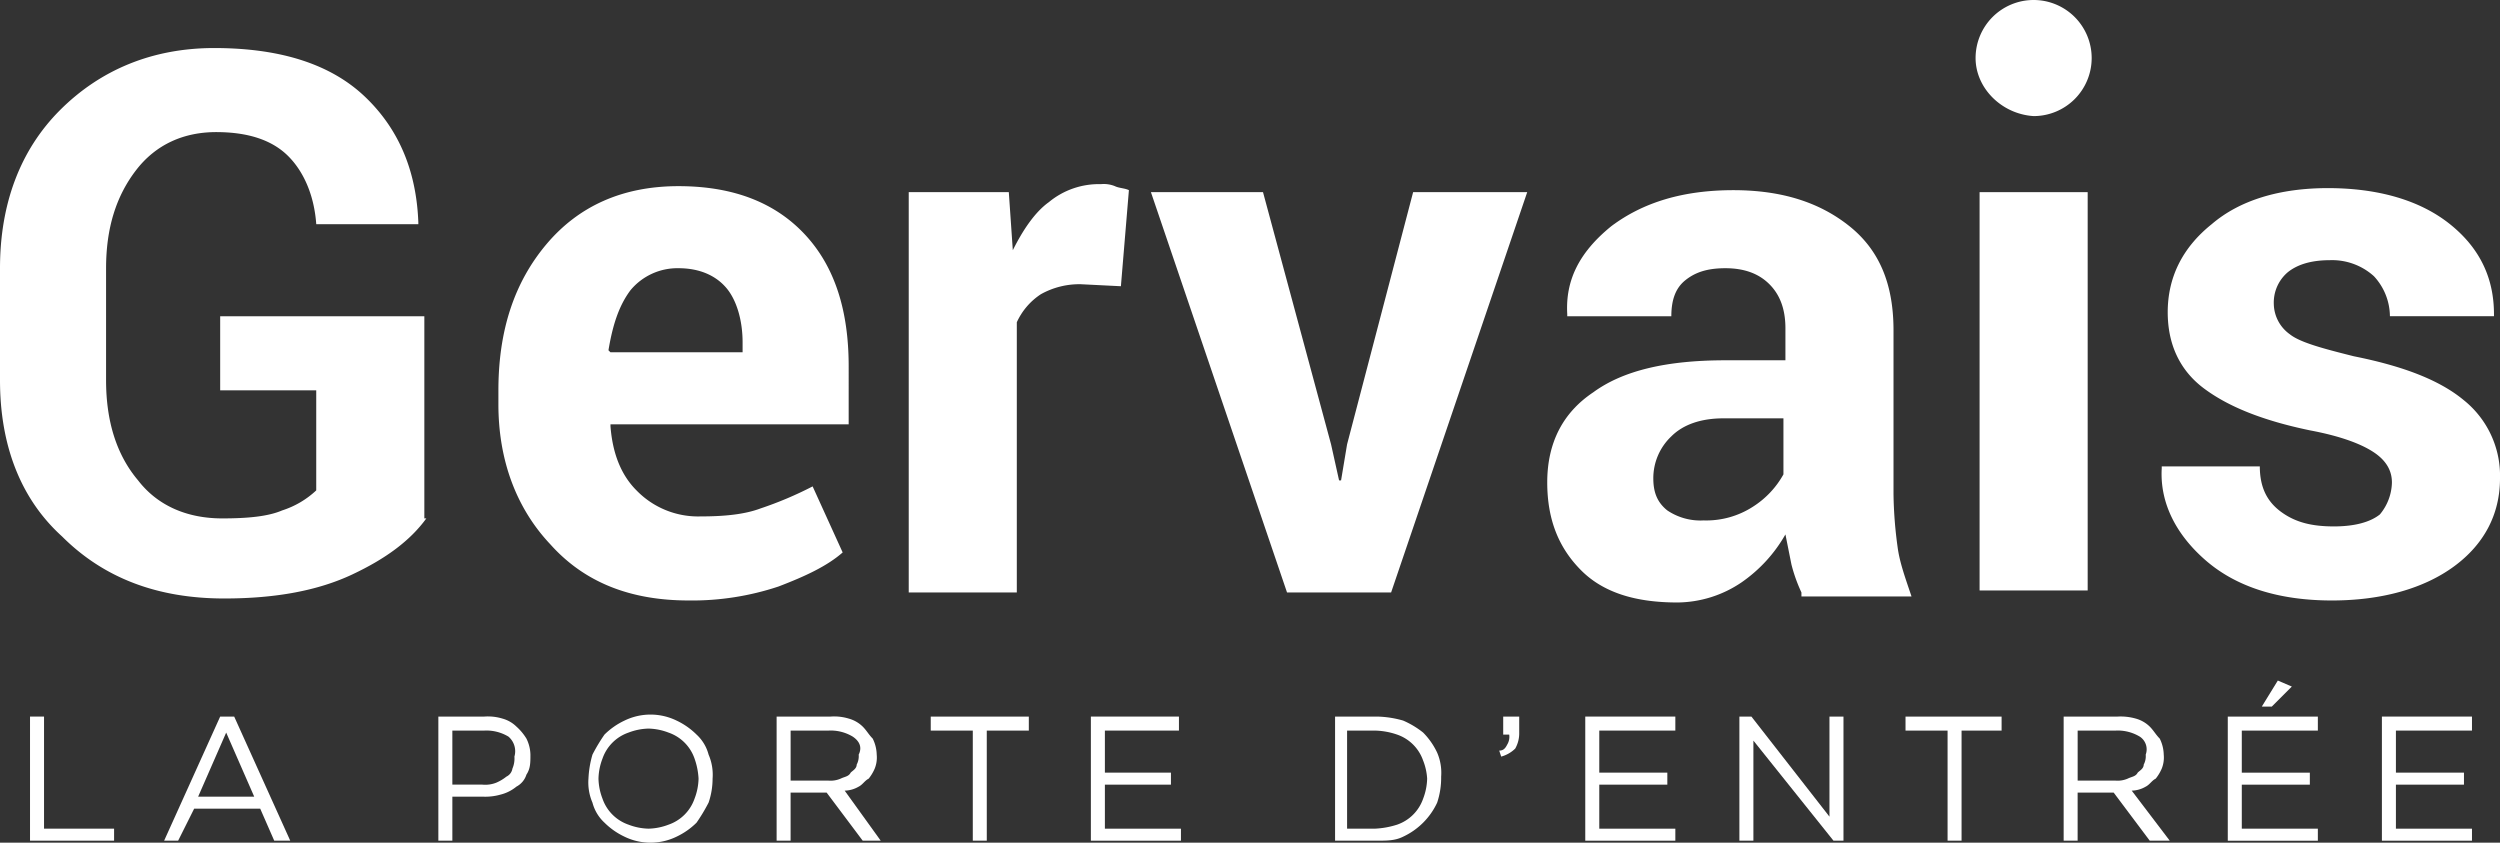 <svg id="Groupe_18" data-name="Groupe 18" xmlns="http://www.w3.org/2000/svg" width="541" height="182.355" viewBox="0 0 541 182.355">
  <rect x="0" y="0" width="541" height="182.355" fill="#333333" stroke="none"/>
  <g id="Groupe_17" data-name="Groupe 17">
    <path id="Tracé_25" data-name="Tracé 25" d="M1.5,35.8H4.532V60.056h15.16v2.6H1.5Z" transform="translate(4.997 119.266)" fill="#fff"/>
    <path id="Tracé_26" data-name="Tracé 26" d="M21.628,39.265,15.563,53.126H27.692Zm13.861,23.39H32.023l-3.032-6.93H14.7l-3.465,6.93H8.2L20.328,35.8H23.36Z" transform="translate(27.318 119.266)" fill="#fff"/>
    <g id="Groupe_11" data-name="Groupe 11" transform="translate(94.859 154.633)">
      <path id="Tracé_27" data-name="Tracé 27" d="M37.06,40.131a9.237,9.237,0,0,0-5.2-1.3h-6.93V50.527h6.5a6.423,6.423,0,0,0,3.032-.433,9.468,9.468,0,0,0,2.166-1.3,2.321,2.321,0,0,0,1.3-1.733,5.494,5.494,0,0,0,.433-2.6,4.155,4.155,0,0,0-1.3-4.331m3.9,8.23a4.436,4.436,0,0,1-2.166,2.6,8.706,8.706,0,0,1-3.465,1.733,11.992,11.992,0,0,1-3.9.433h-6.5v9.529H21.9V35.8h9.962a10.754,10.754,0,0,1,3.9.433,6.981,6.981,0,0,1,3.032,1.733,11.485,11.485,0,0,1,2.166,2.6,8.16,8.16,0,0,1,.866,3.465c0,1.733,0,3.032-.866,4.331" transform="translate(-21.9 -35.367)" fill="#fff"/>
      <path id="Tracé_28" data-name="Tracé 28" d="M52.357,45.229A9.086,9.086,0,0,0,46.726,39.6a12.815,12.815,0,0,0-4.331-.866,12.814,12.814,0,0,0-4.331.866,9.086,9.086,0,0,0-5.631,5.631,12.815,12.815,0,0,0-.866,4.331,12.815,12.815,0,0,0,.866,4.331,9.086,9.086,0,0,0,5.631,5.631,12.815,12.815,0,0,0,4.331.866,12.815,12.815,0,0,0,4.331-.866,9.086,9.086,0,0,0,5.631-5.631,12.815,12.815,0,0,0,.866-4.331,15.389,15.389,0,0,0-.866-4.331m3.032,9.529a38.092,38.092,0,0,1-2.6,4.331,15.557,15.557,0,0,1-4.331,3.032,12.85,12.85,0,0,1-11.262,0,15.557,15.557,0,0,1-4.331-3.032,8.987,8.987,0,0,1-2.6-4.331,10.988,10.988,0,0,1-.866-5.2,21.741,21.741,0,0,1,.866-5.2,38.092,38.092,0,0,1,2.6-4.331A15.557,15.557,0,0,1,37.2,37a12.85,12.85,0,0,1,11.262,0,15.557,15.557,0,0,1,4.331,3.032,8.987,8.987,0,0,1,2.6,4.331,10.988,10.988,0,0,1,.866,5.2,16.155,16.155,0,0,1-.866,5.2" transform="translate(3.086 -35.7)" fill="#fff"/>
      <path id="Tracé_29" data-name="Tracé 29" d="M55.26,40.131a9.237,9.237,0,0,0-5.2-1.3h-8.23V49.661h8.23a5.494,5.494,0,0,0,2.6-.433c.866-.433,1.733-.433,2.166-1.3.433-.433,1.3-.866,1.3-1.733a3.9,3.9,0,0,0,.433-2.166c.866-1.733,0-3.032-1.3-3.9m2.166,22.524-7.8-10.4h-7.8v10.4H38.8V35.8H50.495a10.754,10.754,0,0,1,3.9.433,6.982,6.982,0,0,1,3.032,1.733c.866.866,1.3,1.733,2.166,2.6a8.16,8.16,0,0,1,.866,3.465,6.423,6.423,0,0,1-.433,3.032,9.468,9.468,0,0,1-1.3,2.166c-.866.433-1.3,1.3-2.166,1.733a6.26,6.26,0,0,1-3.032.866l7.8,10.829Z" transform="translate(34.402 -35.367)" fill="#fff"/>
    </g>
    <path id="Tracé_30" data-name="Tracé 30" d="M58.628,62.655H55.6V38.832H46.5V35.8H67.724v3.032h-9.1Z" transform="translate(154.913 119.266)" fill="#fff"/>
    <path id="Tracé_31" data-name="Tracé 31" d="M73.558,38.832H57.532v9.1H71.826v2.6H57.532v9.529h16.46v2.6H54.5V35.8H73.558Z" transform="translate(181.565 119.266)" fill="#fff"/>
    <g id="Groupe_12" data-name="Groupe 12" transform="translate(288.909 155.066)">
      <path id="Tracé_32" data-name="Tracé 32" d="M85.758,45.329A9.086,9.086,0,0,0,80.128,39.7a15.572,15.572,0,0,0-4.765-.866H69.3V60.056h6.064a18.421,18.421,0,0,0,4.765-.866,9.086,9.086,0,0,0,5.631-5.631,12.815,12.815,0,0,0,.866-4.331,12.646,12.646,0,0,0-.866-3.9m3.032,9.1a15.212,15.212,0,0,1-7.363,7.363c-1.733.866-3.465.866-5.631.866H66.7V35.8h9.1a21.945,21.945,0,0,1,5.631.866,18.936,18.936,0,0,1,4.331,2.6A15.556,15.556,0,0,1,88.79,43.6a10.988,10.988,0,0,1,.866,5.2,16.969,16.969,0,0,1-.866,5.631" transform="translate(-66.7 -35.8)" fill="#fff"/>
      <path id="Tracé_33" data-name="Tracé 33" d="M76.633,41.864a3.246,3.246,0,0,0,.433-2.166h-1.3V35.8h3.465v3.465a6.709,6.709,0,0,1-.866,3.465,6.981,6.981,0,0,1-3.032,1.733l-.433-1.3c.866,0,1.3-.433,1.733-1.3" transform="translate(-39.382 -35.8)" fill="#fff"/>
    </g>
    <path id="Tracé_34" data-name="Tracé 34" d="M98.692,38.832H82.232v9.1H96.959v2.6H82.232v9.529h16.46v2.6H79.2V35.8H98.692Z" transform="translate(263.852 119.266)" fill="#fff"/>
    <path id="Tracé_35" data-name="Tracé 35" d="M106.392,35.8h3.032V62.655h-2.166L89.932,41V62.655H86.9V35.8h2.6l16.893,21.657Z" transform="translate(289.504 119.266)" fill="#fff"/>
    <path id="Tracé_36" data-name="Tracé 36" d="M107.328,62.655H104.3V38.832H95.2V35.8h20.791v3.032h-8.663Z" transform="translate(317.155 119.266)" fill="#fff"/>
    <g id="Groupe_13" data-name="Groupe 13" transform="translate(446.574 155.066)">
      <path id="Tracé_37" data-name="Tracé 37" d="M119.56,40.131a9.237,9.237,0,0,0-5.2-1.3h-8.23V49.661h8.23a5.494,5.494,0,0,0,2.6-.433c.866-.433,1.733-.433,2.166-1.3.433-.433,1.3-.866,1.3-1.733a3.9,3.9,0,0,0,.433-2.166,3.289,3.289,0,0,0-1.3-3.9m2.166,22.524-7.8-10.4h-7.8v10.4H103.1V35.8h11.695a11.992,11.992,0,0,1,3.9.433,6.981,6.981,0,0,1,3.032,1.733c.866.866,1.3,1.733,2.166,2.6a8.16,8.16,0,0,1,.866,3.465,6.422,6.422,0,0,1-.433,3.032,9.467,9.467,0,0,1-1.3,2.166c-.866.433-1.3,1.3-2.166,1.733a6.26,6.26,0,0,1-3.032.866l8.23,10.829Z" transform="translate(-103.1 -35.8)" fill="#fff"/>
    </g>
    <path id="Tracé_38" data-name="Tracé 38" d="M118.663,39.631,122.129,34l3.032,1.3-4.331,4.331Zm12.128,5.2h-16.46v9.1h14.727v2.6H114.332v9.529h16.46v2.6H111.3V41.8h19.492Z" transform="translate(370.792 113.27)" fill="#fff"/>
    <path id="Tracé_39" data-name="Tracé 39" d="M138.492,38.832h-16.46v9.1h14.727v2.6H122.032v9.529h16.46v2.6H119V35.8h19.492Z" transform="translate(396.444 119.266)" fill="#fff"/>
    <g id="Groupe_14" data-name="Groupe 14" transform="translate(0 10.396)">
      <path id="Tracé_40" data-name="Tracé 40" d="M92.26,104.189c-3.465,4.765-8.663,8.663-16.026,12.128s-16.46,5.2-27.721,5.2c-14.294,0-25.989-4.331-35.085-13.428C4.331,99.858,0,88.163,0,74.3V50.046C0,36.185,4.331,24.49,12.994,15.828S32.919,2.4,46.347,2.4q21.441,0,32.486,10.4T90.528,40.084v.433H68.437c-.433-6.064-2.6-11.262-6.064-14.727s-8.663-5.2-15.593-5.2-12.994,2.6-17.326,8.23-6.5,12.561-6.5,21.224V74.3c0,8.663,2.166,16.026,6.93,21.657,4.331,5.631,10.829,8.23,18.192,8.23,5.631,0,9.962-.433,12.994-1.733a19.431,19.431,0,0,0,7.363-4.331V76.468H47.646V60.442H91.827v43.748Z" transform="translate(0 -2.4)" fill="#fff"/>
      <path id="Tracé_41" data-name="Tracé 41" d="M63.883,27.059a13.18,13.18,0,0,0-10.4,4.765c-2.6,3.465-3.9,7.8-4.765,12.994l.433.433H77.744V43.085c0-4.765-1.3-9.1-3.465-11.695s-5.631-4.331-10.4-4.331m2.166,71.9c-12.561,0-22.524-3.9-29.887-12.128C28.8,79.037,24.9,68.641,24.9,56.513V53.481c0-12.994,3.465-23.39,10.4-31.62S51.755,9.3,63.883,9.3q17.542,0,27.288,10.4c6.5,6.93,9.529,16.46,9.529,28.588V60.844H49.156v.433c.433,5.631,2.166,10.4,5.631,13.861a18.548,18.548,0,0,0,13.861,5.631c5.2,0,9.529-.433,12.994-1.733A79.191,79.191,0,0,0,92.9,74.272l6.5,14.294c-3.465,3.032-8.23,5.2-13.861,7.363a59.194,59.194,0,0,1-19.492,3.032" transform="translate(82.953 20.587)" fill="#fff"/>
      <path id="Tracé_42" data-name="Tracé 42" d="M91.314,31.29l-8.663-.433a17.06,17.06,0,0,0-8.663,2.166,14.4,14.4,0,0,0-5.2,6.064V97.562H45.4V10.933H67.057l.866,12.561c2.166-4.331,4.765-8.23,7.8-10.4A16.964,16.964,0,0,1,86.982,9.2a6.423,6.423,0,0,1,3.032.433c.866.433,2.166.433,3.032.866Z" transform="translate(151.249 20.254)" fill="#fff"/>
    </g>
    <path id="Tracé_43" data-name="Tracé 43" d="M96.483,64.176l1.733,7.8h.433l1.3-7.8L114.242,9.6h24.689L109.478,96.229H86.954L57.5,9.6H81.756Z" transform="translate(191.559 31.982)" fill="#fff"/>
    <g id="Groupe_15" data-name="Groupe 15" transform="translate(334.822 41.149)">
      <path id="Tracé_44" data-name="Tracé 44" d="M111.085,80.969a18.605,18.605,0,0,0,10.829-3.032,19.485,19.485,0,0,0,6.5-6.93V58.879H115.417c-4.765,0-8.663,1.3-11.262,3.9a12.467,12.467,0,0,0-3.9,9.1c0,3.032.866,5.2,3.032,6.93a12.861,12.861,0,0,0,7.8,2.166M132.31,96.562a33.95,33.95,0,0,1-2.166-6.064l-1.3-6.5a31.528,31.528,0,0,1-9.529,10.4,25.033,25.033,0,0,1-13.861,4.331c-9.1,0-16.026-2.166-20.791-6.93S77.3,80.969,77.3,72.739c0-8.663,3.465-15.16,9.962-19.492,6.5-4.765,16.026-6.93,28.588-6.93h12.994v-6.93c0-4.331-1.3-7.363-3.465-9.529s-5.2-3.465-9.529-3.465c-3.9,0-6.5.866-8.663,2.6s-3.032,4.331-3.032,7.8H81.632v-.433c-.433-7.363,2.6-13.428,9.529-19.058,6.93-5.2,15.593-7.8,26.422-7.8,10.4,0,18.625,2.6,25.122,7.8s9.529,12.561,9.529,22.524V75.338A91.462,91.462,0,0,0,153.1,86.6c.433,3.465,1.733,6.93,3.032,10.829H132.31Z" transform="translate(-77.3 -9.5)" fill="#fff"/>
    </g>
    <rect id="Rectangle_15" data-name="Rectangle 15" width="23.39" height="86.196" transform="translate(428.382 41.582)" fill="#fff"/>
    <g id="Groupe_16" data-name="Groupe 16" transform="translate(427.516)">
      <path id="Tracé_45" data-name="Tracé 45" d="M157.84,73.073q0-3.9-3.9-6.5c-2.6-1.733-6.93-3.465-13.861-4.765-10.4-2.166-17.759-5.2-22.957-9.1s-7.8-9.529-7.8-16.46c0-7.363,3.032-13.861,9.529-19.058,6.064-5.2,14.727-7.8,25.123-7.8,10.829,0,19.925,2.6,26.422,7.8s9.529,11.695,9.529,19.492v.433H157.407a12.878,12.878,0,0,0-3.465-8.663,13.484,13.484,0,0,0-9.529-3.465q-5.847,0-9.1,2.6a8.618,8.618,0,0,0-3.032,6.93,8.225,8.225,0,0,0,3.465,6.5c2.166,1.733,6.93,3.032,13.861,4.765,10.829,2.166,18.625,5.2,23.823,9.529a20.953,20.953,0,0,1,7.8,16.893c0,7.8-3.465,14.294-9.962,19.058s-15.593,7.364-26.422,7.364c-11.695,0-20.791-3.032-27.288-8.663s-9.962-12.561-9.529-19.925v-.433h21.224c0,4.765,1.733,7.8,4.765,9.962s6.5,3.032,11.262,3.032c4.331,0,7.8-.866,9.962-2.6a11.168,11.168,0,0,0,2.6-6.93" transform="translate(-67.745 31.316)" fill="#fff"/>
      <path id="Tracé_46" data-name="Tracé 46" d="M98.7,12.561a12.561,12.561,0,1,1,12.561,12.561c-6.93-.433-12.561-6.064-12.561-12.561" transform="translate(-98.7)" fill="#fff"/>
    </g>
  </g>
</svg>
